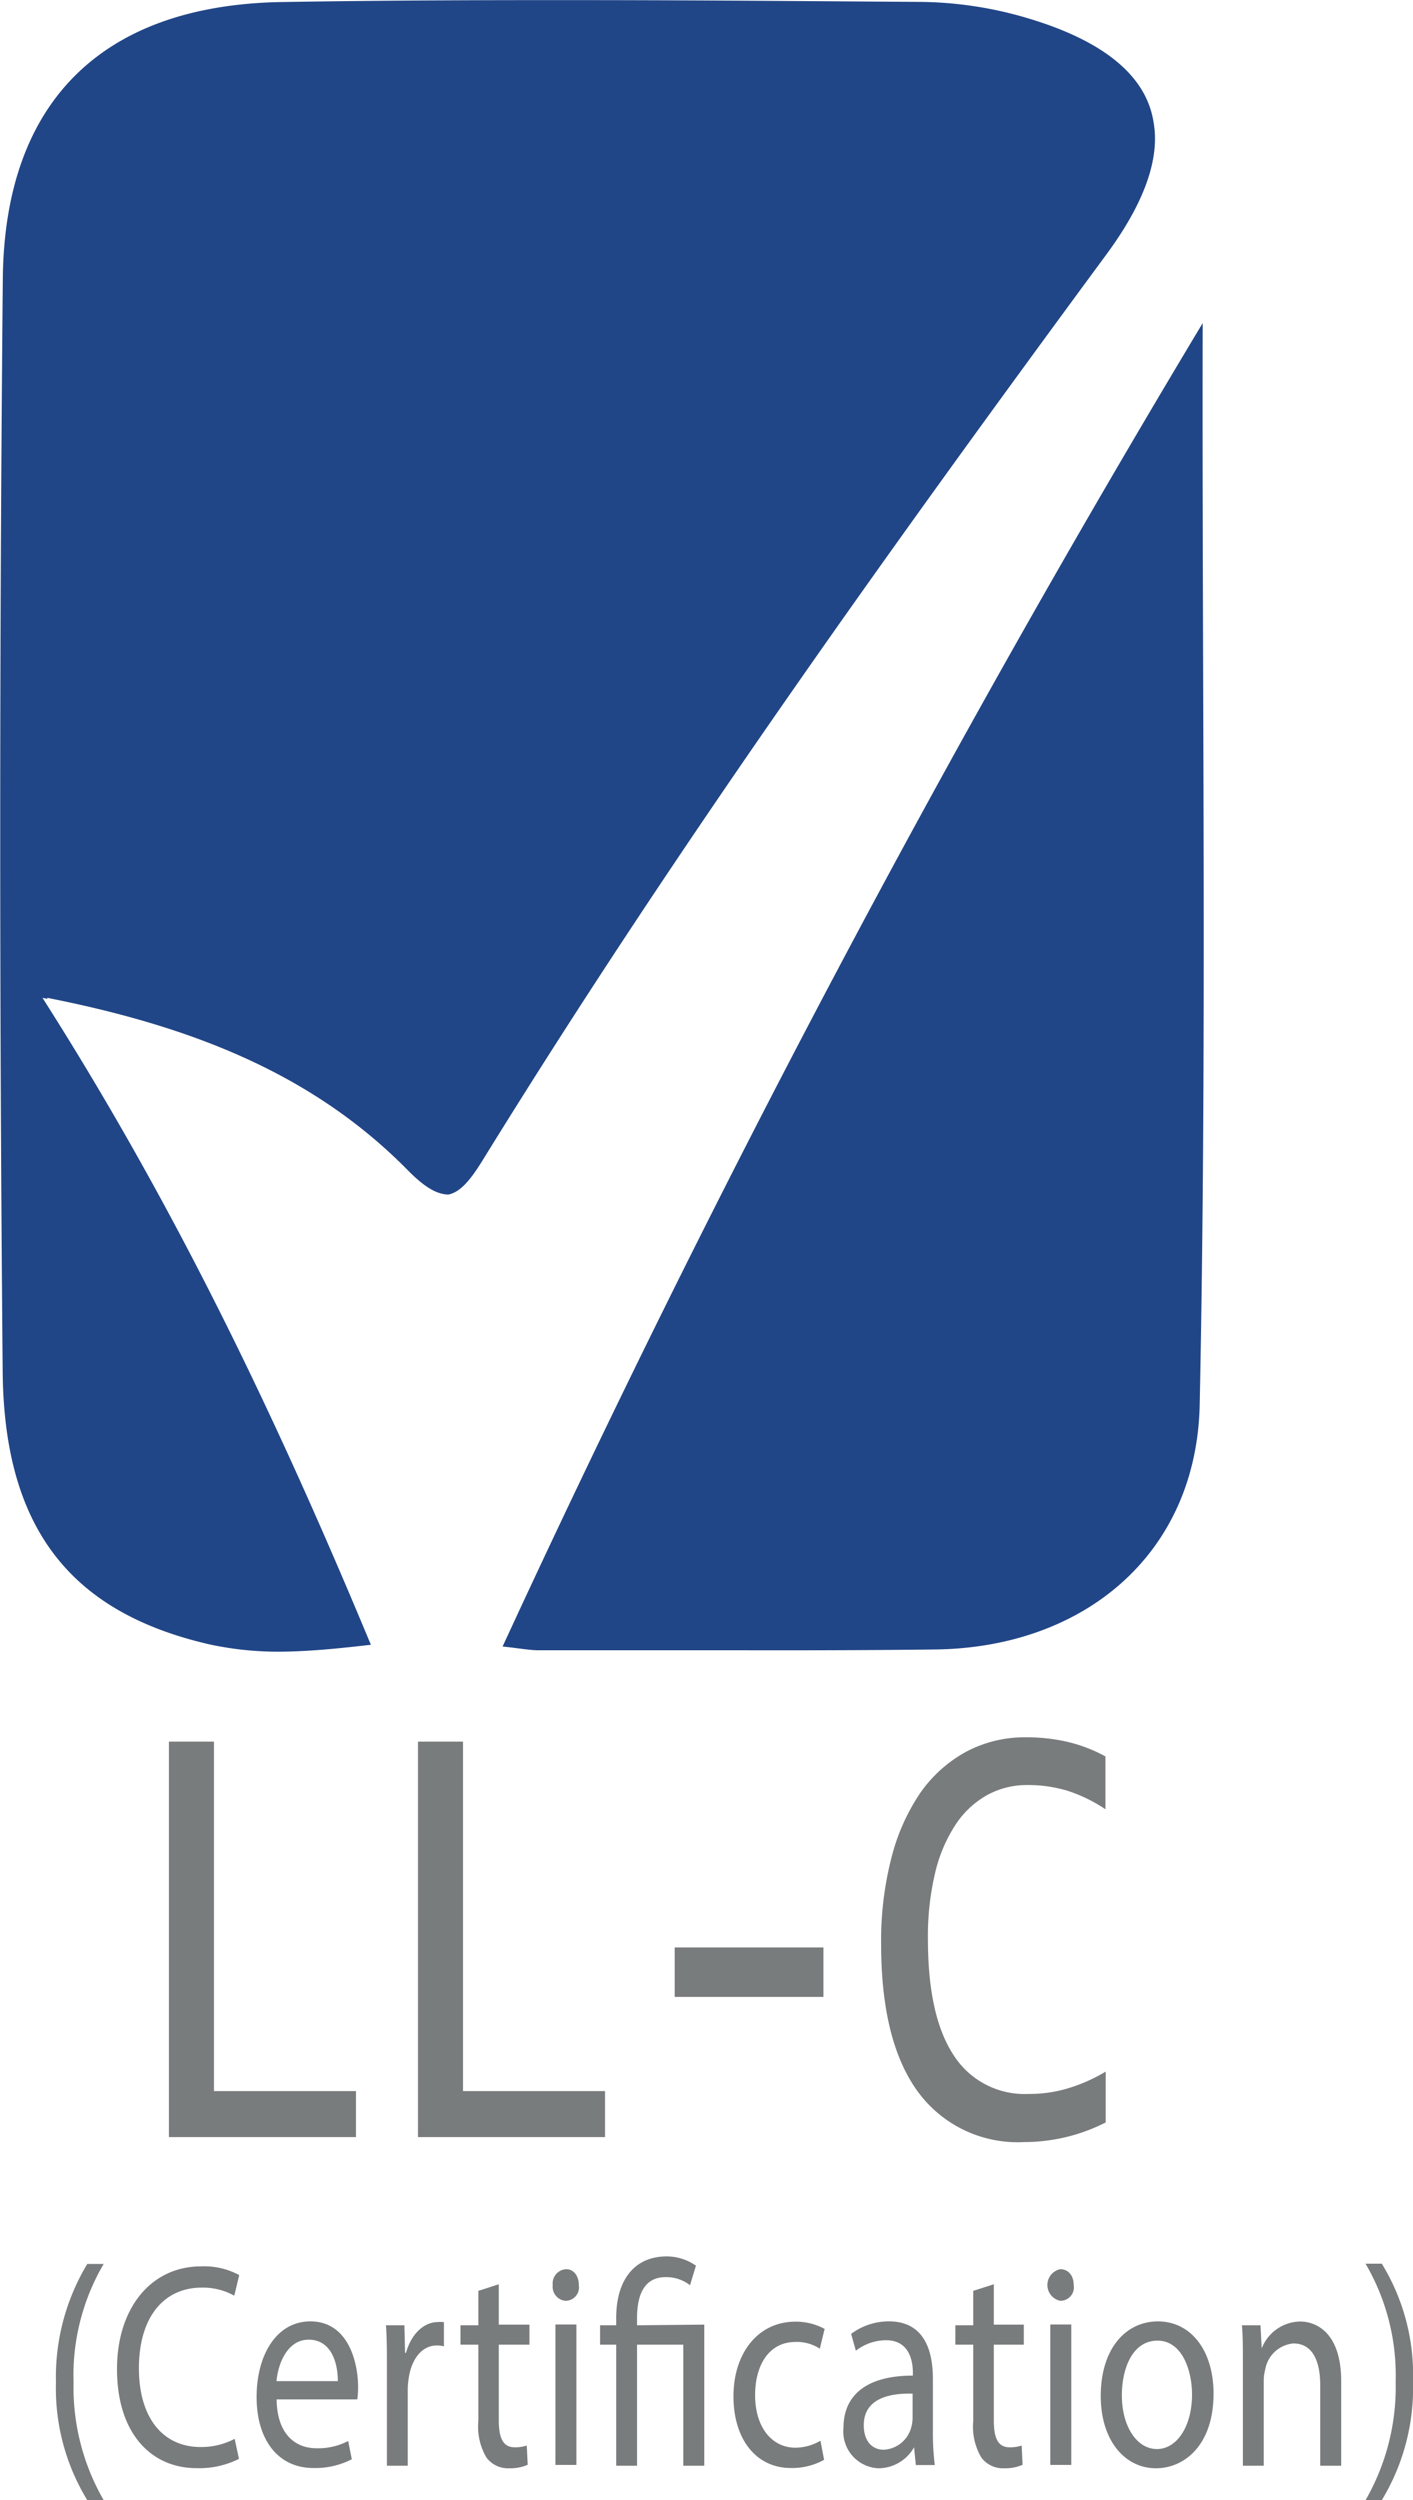 <svg xmlns="http://www.w3.org/2000/svg" id="Layer_1" data-name="Layer 1" width="105.07" height="185.85" viewBox="0 0 105.07 185.85"><path d="M83.92,19.59C67.73,41.57,51.83,63.76,37.49,87c-.88,1.42-1.63,2.32-2.51,2.5-.82,0-1.75-.51-3-1.78C24.89,80.51,15.88,77,5.15,74.88l0,.07-.36-.07C14.69,90.42,22.14,106,29.1,122.71l.11.26c-2.23.26-4.32.47-6.33.51a24.23,24.23,0,0,1-5.73-.55c-10.22-2.37-15.22-8.56-15.32-20.26Q1.46,62,1.84,21.34C2,8.13,9.35,1.06,22.63.85,30.53.72,38.43.7,46.33.71S62.14.79,70,.84A28.83,28.83,0,0,1,77.87,2c5.79,1.69,9,4.31,9.54,7.79C87.89,12.5,86.72,15.79,83.92,19.59Z" transform="translate(-1.63 -0.7)" fill="#214687"></path><path d="M90.84,105.11c-.23,11.13-8.61,18.07-19.65,18.21-4.92.06-9.84.07-14.76.06l-14.74,0c-.65,0-1.31-.13-2.69-.28l.16-.34A1023.71,1023.71,0,0,1,91,24.82l.06-.1C91,51.52,91.39,78.32,90.84,105.11Z" transform="translate(-1.63 -0.7)" fill="#214687"></path><polygon points="26.47 155.45 26.47 158.87 12.56 158.87 12.56 129.47 15.91 129.47 15.91 155.45 26.47 155.45" fill="#797c7d"></polygon><polygon points="44.99 155.45 44.99 158.87 31.08 158.87 31.08 129.47 34.43 129.47 34.43 155.45 44.99 155.45" fill="#797c7d"></polygon><rect x="50.17" y="144.77" width="11.06" height="3.68" fill="#797c7d"></rect><path d="M71.15,140a20.31,20.31,0,0,0-.52,4.85q0,5.72,1.9,8.61a6.25,6.25,0,0,0,5.59,2.9,9.82,9.82,0,0,0,3-.44,12.33,12.33,0,0,0,2.73-1.22v3.78a13.38,13.38,0,0,1-6.08,1.46,9.19,9.19,0,0,1-7.87-3.72q-2.75-3.74-2.75-11a24.67,24.67,0,0,1,.76-6.39A15.24,15.24,0,0,1,70.05,134a10,10,0,0,1,3.41-3.07,9.24,9.24,0,0,1,4.47-1.08,13.39,13.39,0,0,1,3.13.35,11.27,11.27,0,0,1,2.77,1.07v3.93a11.39,11.39,0,0,0-2.71-1.34,10,10,0,0,0-3.07-.46,6.11,6.11,0,0,0-3.08.78,6.78,6.78,0,0,0-2.34,2.25A11.17,11.17,0,0,0,71.15,140Z" transform="translate(-1.63 -0.7)" fill="#797c7d"></path><path d="M7.1,177.8a16.76,16.76,0,0,0,2.24,8.76H8.12a15.94,15.94,0,0,1-2.33-8.76A16.3,16.3,0,0,1,8.12,169H9.34A16.34,16.34,0,0,0,7.1,177.8Z" transform="translate(-1.63 -0.7)" fill="#797c7d"></path><path d="M19.08,182l.32,1.49a6.56,6.56,0,0,1-3.16.69c-3.37,0-5.91-2.59-5.91-7.36,0-4.55,2.54-7.64,6.25-7.64a5.45,5.45,0,0,1,2.84.65l-.37,1.53a4.77,4.77,0,0,0-2.42-.6c-2.8,0-4.67,2.17-4.67,6,0,3.56,1.69,5.85,4.6,5.85A5.33,5.33,0,0,0,19.08,182Z" transform="translate(-1.63 -0.7)" fill="#797c7d"></path><path d="M28.26,178.19c0-1.92-.75-4.92-3.55-4.92-2.51,0-4,2.48-4,5.63s1.58,5.27,4.22,5.27a5.93,5.93,0,0,0,2.86-.65l-.27-1.36a4.79,4.79,0,0,1-2.37.54c-1.57,0-2.92-1.06-2.95-3.63h6A7.52,7.52,0,0,0,28.26,178.19Zm-6.07-.48c.12-1.31.81-3.08,2.39-3.08,1.76,0,2.18,1.88,2.17,3.08Z" transform="translate(-1.63 -0.7)" fill="#797c7d"></path><path d="M34.64,173.33v1.8a1.7,1.7,0,0,0-.53-.07c-1.1,0-1.88,1-2.09,2.44a5.82,5.82,0,0,0-.07.88V184H30.4v-7.18c0-1.23,0-2.29-.07-3.26H31.7l.05,2.05h.07c.39-1.41,1.33-2.29,2.38-2.29A1.46,1.46,0,0,1,34.64,173.33Z" transform="translate(-1.63 -0.7)" fill="#797c7d"></path><path d="M38.72,175v5.63c0,1.3.31,2,1.18,2a2.72,2.72,0,0,0,.9-.13l.07,1.43a3.21,3.21,0,0,1-1.38.26,2,2,0,0,1-1.69-.8,4.52,4.52,0,0,1-.6-2.72V175H35.87v-1.44H37.2V171l1.52-.49v3H41V175Z" transform="translate(-1.63 -0.7)" fill="#797c7d"></path><path d="M44.67,170.57a1,1,0,0,1-1,1.17,1.05,1.05,0,0,1-.94-1.17,1.06,1.06,0,0,1,1-1.18C44.3,169.39,44.67,169.9,44.67,170.57Z" transform="translate(-1.63 -0.7)" fill="#797c7d"></path><rect x="41.3" y="172.8" width="1.56" height="10.44" fill="#797c7d"></rect><path d="M54,173.51V184H52.44v-9H49v9H47.45v-9h-1.2v-1.44h1.2V173c0-2.77,1.33-4.56,3.75-4.56a3.77,3.77,0,0,1,2.18.69l-.44,1.45a2.89,2.89,0,0,0-1.81-.6c-1.65,0-2.13,1.4-2.13,3.06v.52Z" transform="translate(-1.63 -0.7)" fill="#797c7d"></path><path d="M62.64,182.14l.27,1.42a4.89,4.89,0,0,1-2.47.61c-2.59,0-4.27-2.14-4.27-5.33s1.81-5.55,4.61-5.55a4.48,4.48,0,0,1,2.17.54l-.36,1.47a3.1,3.1,0,0,0-1.81-.5c-2,0-3,1.77-3,3.95,0,2.42,1.27,3.91,3,3.91A3.76,3.76,0,0,0,62.64,182.14Z" transform="translate(-1.63 -0.7)" fill="#797c7d"></path><path d="M71,181.45v-3.91c0-2.09-.64-4.27-3.26-4.27a4.65,4.65,0,0,0-2.82.93l.35,1.25a3.71,3.71,0,0,1,2.24-.78c1.75,0,2,1.56,2,2.42v.21c-3.32,0-5.16,1.36-5.16,3.89a2.73,2.73,0,0,0,2.62,3,3.06,3.06,0,0,0,2.63-1.56h0l.13,1.32h1.41A18.88,18.88,0,0,1,71,181.45Zm-1.51-1a2.55,2.55,0,0,1-.08.61,2.23,2.23,0,0,1-2.08,1.75c-.8,0-1.47-.59-1.47-1.82,0-2,1.93-2.39,3.63-2.35Z" transform="translate(-1.63 -0.7)" fill="#797c7d"></path><path d="M75.53,175v5.63c0,1.3.3,2,1.17,2a2.68,2.68,0,0,0,.9-.13l.07,1.43a3.21,3.21,0,0,1-1.38.26,2,2,0,0,1-1.69-.8,4.52,4.52,0,0,1-.6-2.72V175H72.67v-1.44H74V171l1.53-.49v3h2.23V175Z" transform="translate(-1.63 -0.7)" fill="#797c7d"></path><path d="M81.47,170.57a1,1,0,0,1-1,1.17,1.2,1.2,0,0,1,0-2.35C81.1,169.39,81.47,169.9,81.47,170.57Z" transform="translate(-1.63 -0.7)" fill="#797c7d"></path><rect x="78.1" y="172.8" width="1.56" height="10.44" fill="#797c7d"></rect><path d="M87.73,173.27c-2.37,0-4.25,2-4.25,5.55,0,3.3,1.79,5.37,4.11,5.37,2.08,0,4.28-1.69,4.28-5.55C91.87,175.45,90.2,173.27,87.73,173.27Zm-.07,9.49c-1.52,0-2.61-1.72-2.61-4,0-2,.8-4.06,2.65-4.06s2.57,2.25,2.57,4C90.27,181.06,89.15,182.76,87.66,182.76Z" transform="translate(-1.63 -0.7)" fill="#797c7d"></path><path d="M101.36,177.71V184H99.8v-6c0-1.68-.51-3.09-2-3.09a2.34,2.34,0,0,0-2.09,1.95,3.25,3.25,0,0,0-.11.88V184H94.05v-7.62c0-1.08,0-2-.07-2.82h1.38l.09,1.72h0a3.12,3.12,0,0,1,2.84-2C99.52,173.27,101.36,174.13,101.36,177.71Z" transform="translate(-1.63 -0.7)" fill="#797c7d"></path><path d="M106.7,177.76a16.08,16.08,0,0,1-2.32,8.8h-1.21a16.84,16.84,0,0,0,2.24-8.82,16.42,16.42,0,0,0-2.24-8.76h1.21A15.79,15.79,0,0,1,106.7,177.76Z" transform="translate(-1.63 -0.7)" fill="#797c7d"></path></svg>
